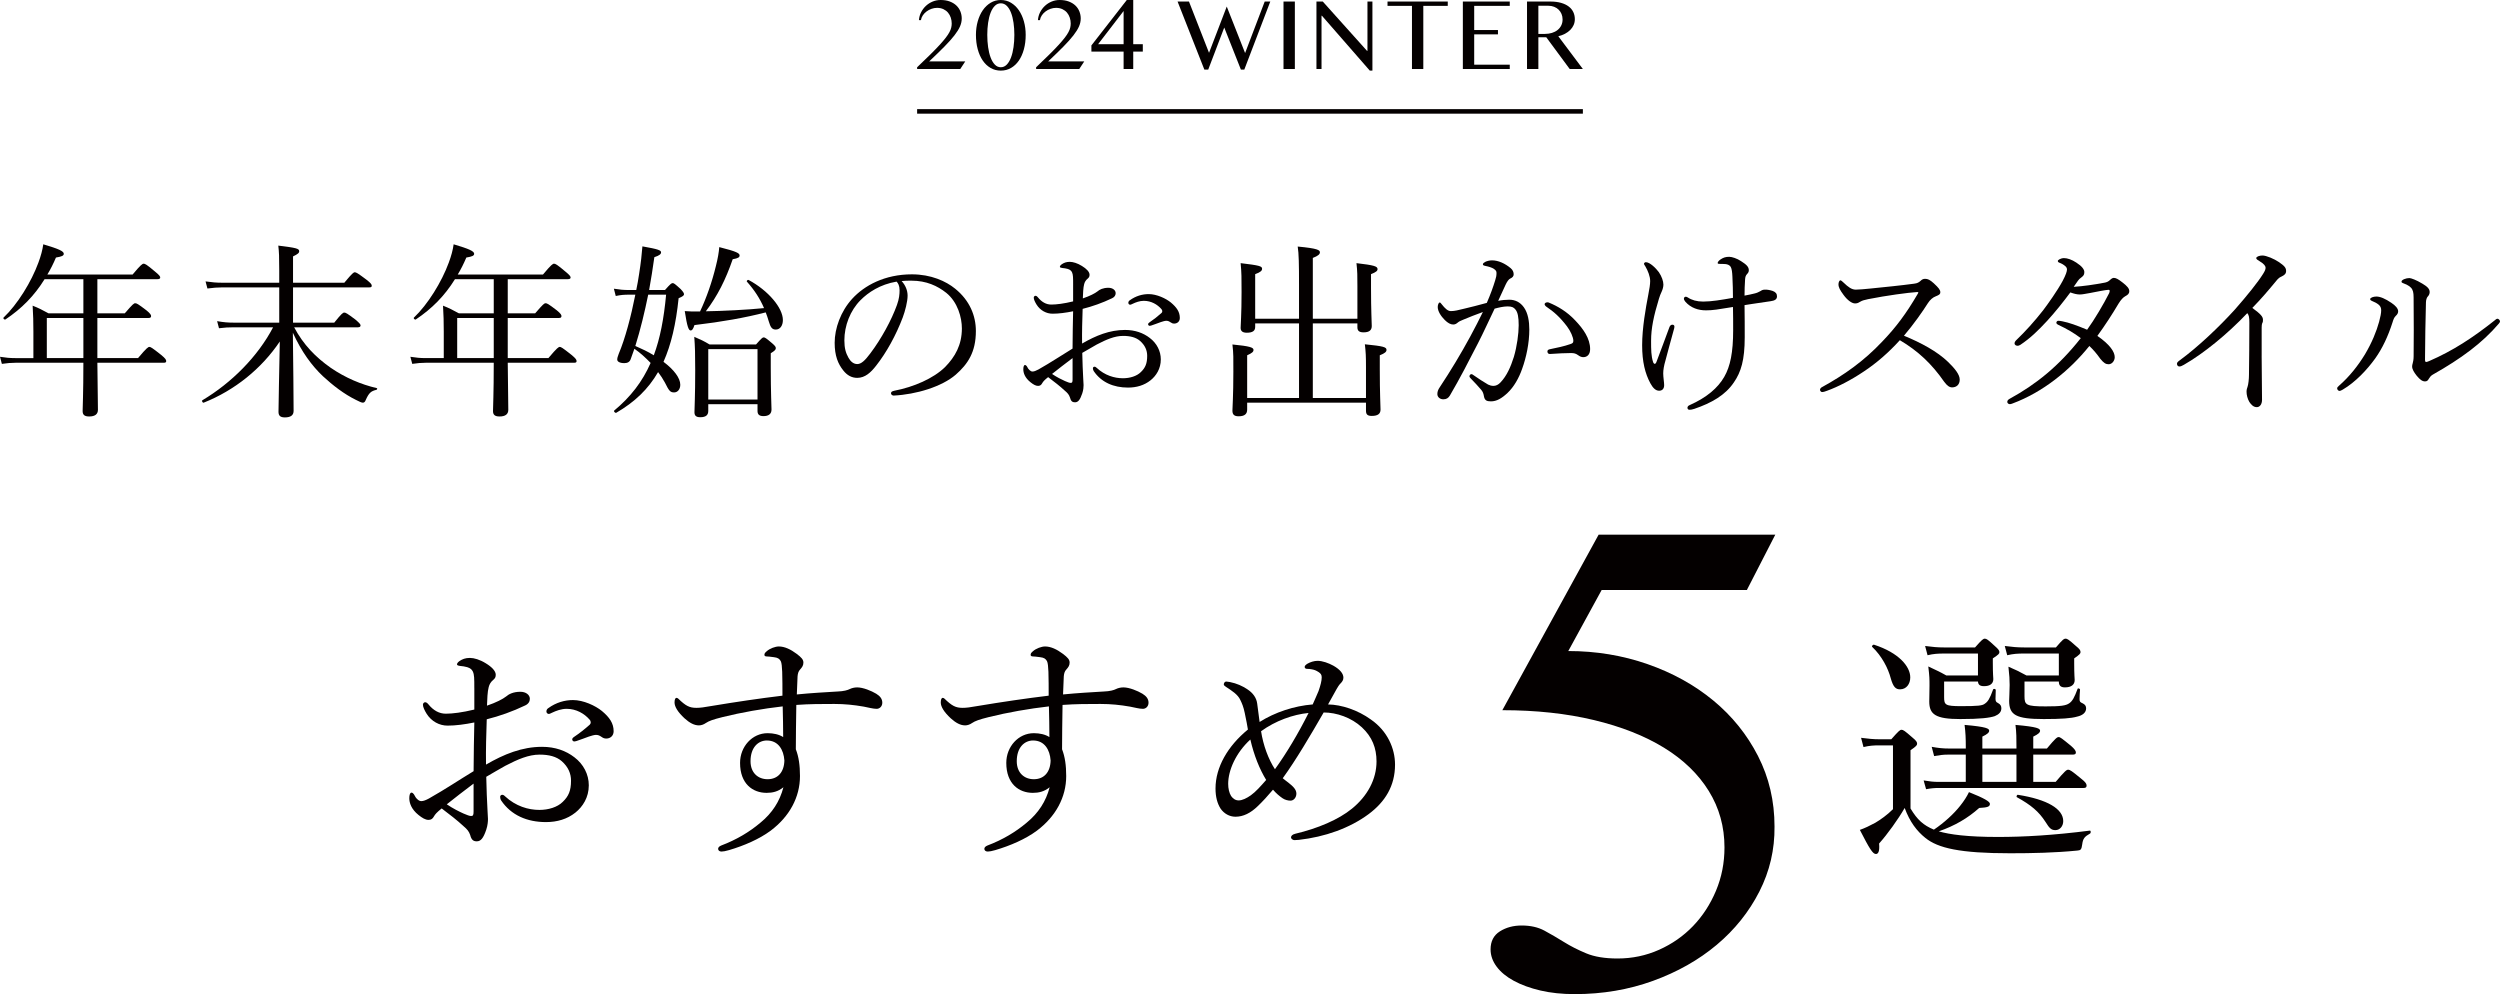 <?xml version="1.0" encoding="UTF-8"?>
<svg xmlns="http://www.w3.org/2000/svg" version="1.1" viewBox="0 0 550.341 218.84">
  <defs>
    <style>
      .cls-1 {
        fill: none;
        stroke: #040000;
        stroke-miterlimit: 10;
      }

      .cls-2 {
        fill: #040000;
      }
    </style>
  </defs>
  <!-- Generator: Adobe Illustrator 28.7.1, SVG Export Plug-In . SVG Version: 1.2.0 Build 142)  -->
  <g>
    <g id="_レイヤー_1" data-name="レイヤー_1">
      <g>
        <g>
          <path class="cls-2" d="M7.35,72.916c0-2.012-.041-3.573-.164-5.626,1.438.575,2.053.903,3.491,1.684h7.678v-7.515h-8.541c-2.259,3.655-5.051,6.488-8.624,8.87-.205.123-.575-.246-.411-.411,3.039-2.874,6.119-7.843,7.679-12.114.534-1.437.903-2.792,1.067-4.024,3.449,1.027,4.517,1.519,4.517,2.094,0,.411-.451.616-1.724.821-.575,1.355-1.191,2.587-1.889,3.737h18.766c1.847-2.217,2.176-2.382,2.422-2.382.288,0,.616.123,2.546,1.766.903.739,1.109,1.027,1.109,1.273s-.206.37-.616.37h-13.222v7.515h6.036c1.807-2.094,2.013-2.217,2.3-2.217s.534.082,2.464,1.56c.903.739,1.026,1.027,1.026,1.273,0,.288-.164.411-.574.411h-11.252v8.829h8.952c1.93-2.3,2.259-2.464,2.505-2.464s.575.164,2.587,1.766c.945.78,1.109,1.068,1.109,1.355,0,.246-.123.37-.534.37h-14.618c.041,5.092.123,8.952.123,10.348,0,.985-.657,1.478-1.93,1.478-1.027,0-1.438-.37-1.438-1.191,0-.862.164-3.819.164-10.635H3.408c-1.026,0-1.807.082-2.997.246l-.411-1.56c1.314.205,2.176.288,3.367.288h3.983v-5.913ZM18.355,78.829v-8.829h-8.049v8.829h8.049Z"/>
          <path class="cls-2" d="M64.756,72.054c2.053,3.86,4.722,6.57,8.049,8.911,3.244,2.217,6.652,3.655,10.143,4.476.164.041.082.329-.083.37-1.191.288-1.642.657-2.341,2.217-.164.452-.369.616-.657.616-.246,0-.739-.205-1.519-.616-2.587-1.273-5.051-3.162-7.268-5.215-2.423-2.299-4.682-5.338-6.612-9.568.083,5.379.164,15.809.164,17.206,0,.944-.615,1.437-1.93,1.437-1.026,0-1.396-.411-1.396-1.232,0-1.355.164-9.157.288-15.481-4.024,5.995-9.937,10.759-16.754,13.469-.246.082-.492-.411-.288-.534,6.406-3.819,12.196-9.609,15.563-16.056h-8.665c-1.109,0-1.97.041-3.244.205l-.411-1.56c1.437.246,2.341.328,3.614.328h10.06v-7.761h-12.524c-1.109,0-1.971.082-3.286.246l-.411-1.56c1.479.205,2.423.287,3.655.287h12.565v-2.71c0-3.121-.041-3.983-.206-5.461,3.984.493,4.599.657,4.599,1.232,0,.37-.246.616-1.355,1.15v5.79h11.292c1.766-2.135,2.054-2.299,2.3-2.299.288,0,.615.164,2.587,1.642.944.739,1.15,1.027,1.15,1.314,0,.246-.123.37-.534.37h-16.795v7.761h9.075c1.643-2.053,1.93-2.217,2.217-2.217s.616.164,2.464,1.56c.903.78,1.109,1.027,1.109,1.273,0,.246-.164.411-.575.411h-14.044Z"/>
          <path class="cls-2" d="M97.688,72.916c0-2.012-.041-3.573-.164-5.626,1.438.575,2.053.903,3.491,1.684h7.678v-7.515h-8.541c-2.259,3.655-5.051,6.488-8.624,8.87-.205.123-.575-.246-.411-.411,3.039-2.874,6.119-7.843,7.679-12.114.534-1.437.903-2.792,1.067-4.024,3.449,1.027,4.517,1.519,4.517,2.094,0,.411-.451.616-1.724.821-.575,1.355-1.191,2.587-1.889,3.737h18.766c1.847-2.217,2.176-2.382,2.422-2.382.288,0,.616.123,2.546,1.766.903.739,1.109,1.027,1.109,1.273s-.206.37-.616.37h-13.222v7.515h6.036c1.807-2.094,2.013-2.217,2.3-2.217s.534.082,2.464,1.56c.903.739,1.026,1.027,1.026,1.273,0,.288-.164.411-.574.411h-11.252v8.829h8.952c1.93-2.3,2.259-2.464,2.505-2.464s.575.164,2.587,1.766c.945.78,1.109,1.068,1.109,1.355,0,.246-.123.37-.534.37h-14.618c.041,5.092.123,8.952.123,10.348,0,.985-.657,1.478-1.93,1.478-1.027,0-1.438-.37-1.438-1.191,0-.862.164-3.819.164-10.635h-14.947c-1.026,0-1.807.082-2.997.246l-.411-1.56c1.314.205,2.176.288,3.367.288h3.983v-5.913ZM108.693,78.829v-8.829h-8.049v8.829h8.049Z"/>
          <path class="cls-2" d="M146.389,63.841c1.191-1.355,1.438-1.519,1.684-1.519.288,0,.492.164,1.766,1.314.575.616.739.903.739,1.15s-.288.493-1.191.862c-.575,5.667-1.643,10.225-3.326,14.003,2.299,1.725,3.695,3.573,3.695,5.051,0,.985-.575,1.684-1.355,1.684-.821,0-1.109-.287-2.013-2.135-.452-.821-.944-1.602-1.519-2.341-2.176,3.778-5.173,6.611-9.198,8.952-.247.123-.658-.329-.452-.493,3.614-2.998,6.2-6.365,8.007-10.471-1.109-1.15-2.259-2.217-3.572-3.121-.288.78-.534,1.56-.821,2.3-.206.575-.657.862-1.396.862-.986,0-1.561-.329-1.561-.78,0-.288.083-.657.329-1.273,1.396-3.285,2.71-8.213,3.654-13.017h-1.396c-1.026,0-1.724.041-2.915.288l-.411-1.602c1.314.206,2.135.288,3.325.288h1.602c.246-1.191.452-2.341.615-3.449.411-2.587.616-4.558.739-6.16,3.491.616,4.106.862,4.106,1.314,0,.37-.328.698-1.478,1.068-.329,2.464-.739,4.887-1.15,7.227h3.491ZM142.693,64.868c-.78,3.819-1.684,7.597-2.834,11.293,1.396.616,2.752,1.232,4.066,2.053,1.396-3.737,2.217-8.049,2.71-13.346h-3.942ZM164.416,61.994c-.123-.164.205-.452.369-.37,4.353,2.341,7.556,6.16,7.556,8.829,0,1.232-.616,2.094-1.561,2.094-.781,0-1.15-.411-1.561-1.848-.205-.698-.411-1.314-.657-1.93-4.641,1.191-9.486,2.053-15.687,2.792-.288.903-.534,1.191-.821,1.191-.452,0-.78-.739-1.314-4.27,1.191.082,1.847.123,3.367.082,1.396-2.957,2.628-6.447,3.491-10.02.411-1.601.657-3.039.739-4.147,3.901.986,4.475,1.355,4.475,1.848,0,.37-.287.616-1.519.821-1.56,4.517-3.326,8.048-5.913,11.457,3.326-.041,9.322-.329,12.812-.698-.904-2.094-2.094-3.942-3.778-5.831ZM155.915,90.45c0,.903-.492,1.396-1.766,1.396-1.026,0-1.273-.452-1.273-1.109,0-.739.164-3.572.164-9.239,0-3.655-.041-5.092-.205-7.35,1.437.616,2.053.903,3.367,1.684h10.225c1.232-1.396,1.438-1.56,1.684-1.56.288,0,.534.164,1.889,1.314.658.575.781.78.781,1.068,0,.287-.164.534-1.109,1.109v3.08c0,5.585.164,8.5.164,9.321,0,.945-.616,1.437-1.766,1.437-.985,0-1.314-.411-1.314-1.15v-1.478h-10.841v1.478ZM166.756,76.858h-10.841v11.087h10.841v-11.087Z"/>
          <path class="cls-2" d="M199.796,65.073c0,1.314-.534,3.367-1.067,4.804-1.479,3.901-3.573,7.72-5.872,10.635-1.15,1.478-2.422,2.669-4.147,2.669-1.191,0-2.217-.534-3.08-1.643-1.149-1.437-1.889-3.203-1.889-6.077,0-3.162,1.314-6.899,3.86-9.691,2.669-2.915,7.145-5.379,13.14-5.379,4.229,0,7.515,1.519,9.527,3.162,3.203,2.587,4.558,5.954,4.558,9.321,0,4.64-1.766,7.268-4.435,9.609-3.039,2.628-8.664,4.353-13.674,4.599-.288,0-.575-.246-.575-.493,0-.328.206-.452.739-.575,4.27-.821,8.624-2.71,11.169-5.215,2.217-2.259,3.696-4.887,3.696-8.5,0-2.382-.904-5.79-3.45-7.843-1.93-1.519-4.352-2.669-7.637-2.669-.863,0-1.479,0-2.177.082.863.945,1.314,2.094,1.314,3.203ZM189.448,66.059c-2.3,2.299-3.572,5.667-3.572,8.87,0,1.766.328,2.792.903,3.819.452.821,1.109,1.396,1.93,1.396.863,0,1.684-.739,2.874-2.341,2.423-3.203,4.681-7.35,5.872-10.676.492-1.355.575-2.382.575-3.244,0-.986-.329-1.56-.658-1.889-3.654.616-6.241,2.382-7.925,4.065Z"/>
          <path class="cls-2" d="M236.235,62.733c0-1.601,0-2.259-.246-2.792-.164-.329-.411-.575-.944-.739-.411-.123-.781-.164-1.191-.205-.328-.041-.534-.123-.534-.246,0-.164.083-.328.411-.575.493-.329.986-.534,1.766-.534.698,0,1.683.288,2.669.903,1.027.616,1.684,1.314,1.684,1.93,0,.411-.123.616-.411.863-.411.328-.657.739-.78,1.232-.206.739-.247,2.053-.288,3.121,1.561-.534,2.669-1.109,3.244-1.56.411-.37,1.191-.78,2.382-.78.904,0,1.602.493,1.602,1.191,0,.452-.247.862-.781,1.109-2.135,1.027-4.352,1.807-6.488,2.341-.082,2.464-.164,5.051-.123,7.638,3.039-1.766,6.077-2.998,9.445-2.998,2.217,0,4.024.657,5.461,1.766,1.519,1.15,2.423,2.874,2.423,4.722,0,2.053-1.027,3.614-2.259,4.599-1.396,1.109-3.08,1.602-4.969,1.602-3.162,0-5.872-1.15-7.555-3.655-.124-.205-.164-.452-.164-.616,0-.205.205-.329.328-.329.164,0,.288.041.493.246,1.807,1.684,3.942,2.299,5.79,2.299,1.519,0,3.039-.452,3.942-1.355.986-.945,1.396-1.889,1.396-3.573,0-1.191-.451-2.3-1.56-3.285-.904-.78-2.136-1.109-3.737-1.109-1.848,0-3.655.78-5.79,1.889-1.068.616-2.177,1.232-3.203,1.848.04,2.053.123,4.106.205,5.544.041.493.083,1.355.083,1.56,0,.411-.041,1.068-.288,1.807-.493,1.478-.944,1.971-1.602,1.971-.575,0-.903-.246-1.109-1.068-.205-.616-.534-.985-1.067-1.437-1.191-1.109-2.341-1.971-3.737-3.039-.821.657-1.109.985-1.314,1.355-.206.37-.452.575-.904.575-.534,0-1.067-.329-1.684-.821-1.232-.985-1.56-2.053-1.56-2.833,0-.534.123-.944.369-.944.164,0,.328.164.411.287.205.411.369.657.615.862.164.164.411.288.616.288.369,0,.78-.164,1.314-.452,2.834-1.601,5.01-3.08,7.515-4.599,0-3.121.083-5.626.123-8.213-1.601.328-3.162.534-4.517.534s-2.711-.698-3.532-2.012c-.328-.534-.615-1.109-.615-1.519,0-.205.164-.411.369-.411.164,0,.329.082.534.329.863,1.068,1.848,1.601,2.957,1.601s2.792-.205,4.804-.698v-3.614ZM236.112,78.829c-1.561,1.15-3.203,2.464-4.517,3.49,1.026.698,2.094,1.232,2.833,1.56.575.246.986.411,1.273.411.329,0,.411-.164.411-.78v-4.681ZM257.752,66.593c1.272,1.068,1.97,2.053,1.97,3.408,0,.78-.574,1.232-1.232,1.232-.328,0-.534-.082-.821-.287-.369-.246-.575-.329-.944-.329-.288,0-.821.164-1.191.288-.821.288-1.396.534-2.053.739-.164.041-.288.082-.411.082-.164,0-.329-.164-.329-.328,0-.164.082-.288.329-.452.862-.575,1.806-1.314,2.628-2.053.123-.123.164-.246.164-.411,0-.123-.082-.329-.205-.452-.863-.986-2.217-1.807-3.86-1.807-.904,0-1.766.329-2.464.657-.164.082-.411.205-.535.205-.205,0-.411-.164-.411-.411s.123-.452.329-.575c1.314-.945,2.751-1.355,4.147-1.355,1.766,0,3.778.945,4.887,1.848Z"/>
          <path class="cls-2" d="M276.312,71.972c0,.862-.575,1.273-1.848,1.273-.944,0-1.355-.37-1.355-1.068,0-.739.205-2.874.205-7.884,0-3.121,0-4.27-.205-6.365,4.106.493,4.722.657,4.722,1.232,0,.411-.288.739-1.519,1.191v9.814h9.65v-7.556c0-4.353-.041-6.817-.288-8.336,4.394.411,4.886.78,4.886,1.273,0,.411-.369.78-1.56,1.232v13.387h9.814v-7.186c0-2.217,0-3.244-.206-5.051,3.901.452,4.641.698,4.641,1.314,0,.37-.288.657-1.438,1.109v2.916c0,5.215.164,7.72.164,8.5,0,.945-.575,1.396-1.807,1.396-.986,0-1.355-.37-1.355-1.109v-.862h-9.814v16.425h11.703v-6.858c0-2.3-.041-3.203-.246-4.969,4.106.411,4.763.616,4.763,1.232,0,.411-.328.739-1.478,1.191v3.039c0,5.42.164,8.089.164,8.911,0,.945-.616,1.396-1.93,1.396-.944,0-1.273-.329-1.273-1.15v-1.766h-26.157v1.519c0,.985-.575,1.478-1.889,1.478-.944,0-1.355-.37-1.355-1.232,0-.739.205-3.121.205-8.582,0-2.998.041-3.901-.205-5.995,3.819.37,4.64.657,4.64,1.191,0,.411-.288.698-1.396,1.191v9.403h11.416v-16.425h-9.65v.78Z"/>
          <path class="cls-2" d="M332.223,65.976c1.314,0,2.423.534,3.244,1.684.903,1.273,1.191,3.08,1.191,4.886,0,2.957-.657,6.118-1.601,8.706-.698,1.971-1.766,3.901-3.203,5.256-1.273,1.191-2.382,1.848-3.655,1.848-.944,0-1.355-.246-1.519-1.068-.123-.698-.246-1.027-.615-1.478-.658-.78-1.396-1.56-2.382-2.587-.164-.164-.206-.288-.206-.411,0-.164.206-.452.411-.452.164,0,.288.082.452.205,1.191.821,2.176,1.478,3.244,2.094.328.164.739.288,1.191.288.534,0,1.067-.246,1.561-.78,1.355-1.437,2.217-3.367,2.916-5.585.698-2.341,1.067-5.174,1.067-6.981,0-1.807-.206-2.833-.698-3.449-.411-.534-.863-.698-1.766-.698-.863,0-1.93.246-2.834.493-1.273,2.628-2.422,5.215-3.654,7.597-2.136,4.147-3.984,7.761-6.201,11.539-.328.534-.739.821-1.437.821-.739,0-1.314-.493-1.314-1.15,0-.534.164-.985.534-1.519,2.423-3.655,4.641-7.35,6.694-11.128,1.067-2.012,1.971-3.696,2.792-5.42-1.519.534-3.121,1.191-4.312,1.684-.575.246-.903.37-1.191.616-.288.246-.575.452-1.027.452-.575,0-1.191-.328-1.848-.985-.862-.862-1.56-1.93-1.56-2.874,0-.452.205-.985.411-.985.164,0,.246.082.452.37.739.945,1.355,1.519,2.012,1.519.863,0,1.601-.205,2.957-.534,1.437-.328,2.997-.739,4.969-1.273.821-1.889,1.396-3.49,1.847-4.969.206-.616.288-1.068.288-1.602,0-.37-.082-.575-.615-.945-.37-.246-1.15-.493-1.807-.616-.411-.082-.575-.164-.575-.37s.246-.37.534-.534c.329-.164.904-.328,1.478-.328,1.356,0,2.834.657,4.107,1.725.492.411.657.903.657,1.355,0,.411-.246.698-.78.945-.288.123-.658.616-.986,1.314-.493,1.109-1.068,2.299-1.642,3.572.78-.164,1.724-.246,2.422-.246ZM348.566,78.624c-.411,0-.739-.123-1.191-.452-.451-.329-.862-.452-1.519-.452-1.314,0-2.751.082-4.64.205-.369.041-.575-.246-.575-.534,0-.246.123-.411.452-.493,1.766-.37,3.203-.657,4.599-1.15.492-.164.657-.288.657-.739,0-.739-.616-2.135-1.396-3.162-1.561-2.053-2.874-3.203-4.517-4.312-.247-.164-.411-.411-.411-.575,0-.205.246-.411.615-.411.083,0,.206,0,.37.082,1.889.78,3.942,1.971,5.749,3.901,1.724,1.807,3.285,3.942,3.285,6.324,0,1.232-.698,1.766-1.478,1.766Z"/>
          <path class="cls-2" d="M365.188,59.94c.616.903.986,1.971.986,2.71,0,.493-.164,1.068-.369,1.519-.246.534-.452,1.027-.616,1.601-1.149,3.778-1.724,6.488-1.724,9.239,0,1.93,0,3.367.451,4.722.083.246.247.37.37.37s.288-.205.369-.452c1.15-3.08,1.93-5.092,2.834-7.597.123-.329.328-.575.657-.575s.452.205.452.411-.041.411-.123.657c-.616,2.259-1.438,5.215-1.848,6.817-.329,1.109-.493,2.094-.493,2.833,0,.862.206,1.971.206,2.587,0,.698-.329,1.232-1.109,1.232-.739,0-1.355-.575-1.93-1.643-1.15-2.135-1.807-4.722-1.807-8.377,0-3.778.78-8.131,1.355-11.128.246-1.273.411-2.258.411-2.998,0-1.027-.492-2.259-1.067-3.244-.164-.246-.288-.411-.288-.575,0-.164.206-.329.411-.329.863,0,2.176,1.273,2.874,2.217ZM386.172,64.622c.574-.123.985-.329,1.272-.493.247-.164.575-.37,1.027-.37.534-.041,1.273.123,1.766.287.657.246.944.616.944,1.191,0,.657-.492.944-1.396,1.068-.821.123-1.766.246-2.792.411-.986.164-2.054.288-2.957.452.041,2.176.041,5.133.041,7.063,0,5.051-.821,7.679-2.382,9.937-1.889,2.833-4.969,4.558-8.705,5.831-.452.164-.821.205-1.067.205-.288,0-.452-.164-.452-.452,0-.205.164-.452.492-.575,3.778-1.684,6.2-3.778,7.597-6.2,1.356-2.341,1.971-5.461,1.971-10.266,0-1.355,0-3.655-.041-5.133-1.314.205-2.628.411-3.654.575-.904.123-1.602.164-2.3.164-1.683,0-3.326-.534-4.517-1.889-.246-.287-.329-.493-.329-.698,0-.246.206-.411.37-.411.205,0,.288.041.492.164.863.575,1.971.903,3.367.903,1.848,0,4.024-.37,6.57-.821,0-1.642-.04-2.833-.123-4.681-.04-.903-.123-1.684-.369-2.135-.246-.411-.739-.575-1.15-.616-.451-.041-1.026-.041-1.314-.041s-.411-.041-.411-.205c0-.205.246-.534.698-.821.575-.37,1.067-.534,1.847-.534.616,0,1.725.37,2.588.945,1.149.739,1.724,1.232,1.724,2.012,0,.37-.164.616-.411.862-.288.329-.369.616-.411,1.15-.082,1.273-.123,2.341-.123,3.573.739-.123,1.642-.329,2.136-.452Z"/>
          <path class="cls-2" d="M428.861,79.692c1.437,1.396,2.545,2.751,2.545,3.86s-.698,1.725-1.684,1.725c-.574,0-1.109-.37-1.766-1.273-2.71-3.901-5.708-6.734-9.731-9.116-2.464,2.71-5.133,5.051-8.008,6.94-2.751,1.848-5.625,3.326-8.007,4.188-.411.164-.821.288-1.109.288-.246,0-.451-.288-.451-.493s.164-.452.411-.575c4.927-2.71,9.198-5.708,13.304-10.061,3.039-3.162,5.297-6.2,7.761-10.43.123-.205.164-.288.164-.37,0-.082-.082-.082-.328-.082-1.889.123-6.571.739-10.718,1.56-.821.164-1.355.328-1.684.534-.369.205-.615.411-1.191.411-.698,0-1.684-.698-2.546-1.889-.78-1.068-1.109-1.642-1.109-2.341,0-.411.206-.862.411-.862.164,0,.452.246.698.493,1.067,1.027,1.807,1.56,2.711,1.56.657,0,2.053-.123,3.244-.246,3.203-.329,6.611-.657,9.609-1.068.698-.082,1.026-.288,1.396-.616.288-.287.574-.452.985-.452.616,0,1.068.205,1.931.986,1.109,1.027,1.437,1.478,1.437,1.971,0,.411-.205.575-1.026.903-.575.205-1.233.739-1.725,1.519-1.109,1.766-3.12,4.64-5.256,7.145,3.778,1.56,7.309,3.449,9.732,5.79Z"/>
          <path class="cls-2" d="M463.23,62.24c.493-.082.904-.246,1.273-.616.329-.328.616-.452.821-.452.452,0,.944.246,1.889.986,1.068.821,1.519,1.355,1.519,1.93s-.328.821-.862,1.109c-.452.246-.944.739-1.479,1.602-1.437,2.423-2.956,4.763-4.681,7.145,2.792,1.93,3.819,3.531,3.819,4.681,0,.78-.575,1.56-1.356,1.56-.615,0-1.067-.287-1.807-1.191-.821-1.15-1.478-1.93-2.422-2.833-4.353,5.42-10.266,10.184-16.877,12.647-.206.082-.452.164-.616.164-.287,0-.574-.205-.574-.493,0-.288.164-.493.534-.698,5.79-3.162,10.8-7.186,15.645-13.346-1.519-1.15-3.08-2.053-4.928-2.916-.288-.123-.451-.328-.451-.452,0-.205.164-.452.411-.452.205,0,.615.041.944.123,1.437.287,3.079.862,5.421,1.848,1.56-2.135,3.695-5.749,4.845-8.048.082-.205.123-.37.123-.493,0-.123-.041-.246-.288-.246-.698.041-2.546.411-4.024.698-.986.164-1.684.329-2.259.329-.657,0-1.273-.164-2.094-.452-1.519,2.053-3.326,4.312-5.05,6.2-2.053,2.217-3.737,3.86-5.954,5.338-.246.164-.452.205-.616.205-.288,0-.657-.164-.657-.534,0-.164.082-.411.329-.657,2.012-1.93,4.065-4.188,5.954-6.611,1.026-1.355,3.12-4.271,4.311-6.488.698-1.314.945-2.094.945-2.505,0-.246-.083-.452-.329-.698-.411-.37-.863-.616-1.314-.78-.287-.123-.369-.205-.369-.411s.657-.616,1.355-.616c.739,0,1.725.329,2.711.986,1.273.821,1.766,1.519,1.766,2.094s-.206.821-.575,1.109c-.411.288-.615.493-.821.78-.288.411-.615.863-.944,1.355,2.053-.123,4.558-.493,6.734-.903Z"/>
          <path class="cls-2" d="M497.871,78.296c0,3.039.083,6.899.083,9.732,0,.903-.452,1.601-1.15,1.601-.739,0-1.232-.534-1.642-1.15-.411-.698-.616-1.56-.616-2.259,0-.452.123-.821.206-1.027.205-.575.328-1.807.328-2.669.041-3.449.083-7.145.083-11.457,0-1.232-.083-1.684-.452-2.135-4.517,4.763-9.732,8.952-13.961,11.375-.411.246-.739.37-.986.37-.328,0-.534-.246-.534-.616,0-.246.206-.452.657-.78,3.942-2.874,8.705-7.392,12.114-11.169,2.71-3.08,5.05-5.995,6.2-7.843.411-.657.534-.985.534-1.355,0-.329-.329-.821-1.232-1.355-.534-.329-.821-.493-.821-.739,0-.328.739-.575,1.355-.575.863,0,2.587.739,3.614,1.437,1.191.821,1.601,1.232,1.601,1.971,0,.616-.369.903-.944,1.191-.452.205-.739.37-1.191.944-1.725,2.094-3.326,3.983-5.297,5.995,1.889,1.396,2.341,1.93,2.341,2.628,0,.246,0,.493-.164.739-.082.164-.123.534-.123.985v6.16Z"/>
          <path class="cls-2" d="M523.65,67.085c-.452-.37-.944-.616-1.561-.862-.205-.082-.329-.205-.329-.37,0-.329.739-.575,1.356-.575.862,0,1.93.452,3.326,1.396.862.575,1.478,1.232,1.478,1.848,0,.37-.164.698-.534,1.027-.37.37-.493.739-.698,1.396-.986,3.08-2.217,5.708-3.819,7.966-1.806,2.505-4.352,5.215-7.145,6.858-.246.123-.492.288-.739.288-.205,0-.492-.288-.492-.534,0-.205.082-.328.411-.616,2.299-2.012,4.147-4.353,5.708-6.899,1.561-2.628,2.545-5.092,3.12-7.186.288-1.068.452-1.889.452-2.505,0-.534-.164-.903-.534-1.232ZM533.258,62.445c1.027.616,1.602,1.109,1.602,1.848,0,.37-.164.739-.452,1.027-.164.164-.369.698-.369,1.273-.123,4.27-.164,7.966-.206,12.606,0,.329.123.493.206.493.123,0,.328-.041.698-.205,5.215-2.259,9.608-5.133,14.372-8.911.288-.246.451-.411.698-.411.205,0,.534.329.534.575,0,.164-.164.411-.288.534-3.614,4.23-8.213,7.638-14.536,11.21-.411.246-.616.534-.821.862-.246.452-.452.616-.863.616-.575,0-1.109-.37-1.847-1.273-.575-.739-.986-1.396-.986-2.012,0-.205.04-.452.123-.698.082-.287.205-.821.205-1.56.041-3.737.041-7.843,0-11.991,0-1.478,0-2.094-.288-2.669-.246-.534-.903-1.027-1.97-1.396-.247-.082-.411-.164-.411-.37,0-.411,1.026-.78,1.724-.78.369,0,1.519.411,2.874,1.232Z"/>
        </g>
        <g>
          <g>
            <path class="cls-2" d="M104.413,151.48c0-2.091,0-2.949-.321-3.646-.215-.429-.536-.751-1.233-.965-.536-.161-1.019-.215-1.556-.268-.428-.053-.697-.161-.697-.321,0-.215.108-.429.536-.751.644-.429,1.287-.697,2.306-.697.912,0,2.198.375,3.485,1.18,1.341.804,2.199,1.716,2.199,2.52,0,.536-.161.804-.536,1.126-.536.429-.858.965-1.018,1.609-.269.965-.323,2.681-.375,4.075,2.038-.697,3.486-1.448,4.235-2.038.536-.482,1.556-1.019,3.11-1.019,1.18,0,2.092.643,2.092,1.555,0,.59-.323,1.126-1.019,1.448-2.788,1.34-5.683,2.359-8.472,3.056-.107,3.217-.215,6.595-.161,9.974,3.968-2.306,7.936-3.914,12.333-3.914,2.896,0,5.255.858,7.131,2.306,1.984,1.501,3.164,3.753,3.164,6.166,0,2.681-1.341,4.718-2.949,6.005-1.823,1.447-4.022,2.091-6.488,2.091-4.129,0-7.668-1.501-9.866-4.772-.162-.268-.215-.59-.215-.804,0-.268.268-.429.428-.429.215,0,.375.054.644.322,2.359,2.198,5.147,3.003,7.56,3.003,1.984,0,3.968-.59,5.147-1.77,1.287-1.233,1.823-2.467,1.823-4.665,0-1.555-.589-3.003-2.037-4.29-1.18-1.019-2.789-1.448-4.879-1.448-2.413,0-4.773,1.019-7.56,2.467-1.395.804-2.843,1.609-4.183,2.413.053,2.681.161,5.362.268,7.239.054.644.108,1.769.108,2.037,0,.536-.054,1.394-.375,2.359-.644,1.931-1.233,2.574-2.092,2.574-.751,0-1.179-.322-1.448-1.394-.268-.804-.697-1.287-1.394-1.877-1.555-1.448-3.056-2.574-4.879-3.968-1.072.858-1.448,1.287-1.715,1.769-.269.483-.59.751-1.18.751-.697,0-1.394-.429-2.199-1.072-1.609-1.287-2.037-2.681-2.037-3.7,0-.697.161-1.233.482-1.233.215,0,.428.214.536.375.268.536.482.858.804,1.126.215.214.536.375.805.375.482,0,1.018-.214,1.715-.59,3.7-2.091,6.542-4.021,9.813-6.005,0-4.075.108-7.346.161-10.724-2.091.429-4.129.697-5.898.697s-3.54-.912-4.612-2.627c-.428-.697-.804-1.448-.804-1.984,0-.268.215-.536.482-.536.215,0,.429.107.697.429,1.126,1.394,2.413,2.091,3.861,2.091s3.646-.268,6.273-.912v-4.719ZM104.252,172.5c-2.038,1.501-4.183,3.217-5.898,4.558,1.34.912,2.735,1.609,3.699,2.038.751.322,1.287.536,1.662.536.429,0,.536-.214.536-1.019v-6.113ZM132.51,156.521c1.661,1.394,2.573,2.681,2.573,4.45,0,1.019-.75,1.609-1.609,1.609-.428,0-.697-.107-1.072-.375-.482-.322-.751-.429-1.233-.429-.375,0-1.072.215-1.555.375-1.072.375-1.823.697-2.681.965-.215.054-.375.107-.536.107-.215,0-.429-.214-.429-.429s.107-.375.429-.59c1.125-.751,2.358-1.716,3.432-2.681.161-.161.214-.322.214-.536,0-.161-.107-.429-.268-.59-1.126-1.287-2.896-2.359-5.04-2.359-1.18,0-2.306.429-3.217.858-.215.107-.537.268-.698.268-.268,0-.536-.215-.536-.536,0-.321.161-.59.429-.751,1.715-1.233,3.592-1.77,5.416-1.77,2.305,0,4.933,1.233,6.381,2.413Z"/>
            <path class="cls-2" d="M184.307,152.231c1.502-.054,2.305-.322,2.735-.536.429-.215,1.018-.375,1.662-.375,1.287,0,3.11.751,4.183,1.394.858.536,1.34,1.126,1.34,1.984,0,.804-.589,1.34-1.233,1.34-.804,0-1.715-.268-2.842-.482-2.145-.375-4.183-.59-6.488-.59-2.842,0-5.416,0-8.365.214-.054,3.914-.107,6.703-.107,9.759.643,1.662.912,3.539.912,5.898,0,4.665-2.306,8.901-6.435,12.011-2.52,1.877-5.898,3.324-9.169,4.289-.697.215-1.341.322-1.662.322-.482,0-.751-.268-.751-.59,0-.268.162-.536.698-.751,3.27-1.233,6.165-2.949,8.579-4.987,2.628-2.145,4.289-4.719,5.094-7.829-1.18.965-2.413,1.233-3.7,1.233-3.056,0-5.844-1.984-5.844-6.595,0-3.593,2.681-6.542,6.059-6.542,1.287,0,2.52.268,3.432.858,0-2.306-.054-4.451-.107-6.756-4.29.483-9.169,1.341-13.245,2.359-2.145.536-3.002.858-3.646,1.287-.536.375-1.072.536-1.555.536-1.019,0-2.038-.536-3.164-1.555-1.501-1.394-2.198-2.574-2.198-3.485,0-.643.161-1.019.428-1.019.108,0,.269.054.375.161,1.662,1.609,2.466,2.038,4.022,2.038.751,0,1.662-.107,3.432-.429,5.147-.858,10.563-1.662,15.496-2.252,0-1.984,0-3.378-.054-5.255-.053-1.072-.107-1.93-.321-2.359-.321-.536-.643-.751-1.502-.858-.75-.107-1.34-.161-1.555-.161-.321,0-.536-.107-.536-.322,0-.322.107-.482.482-.804.697-.644,1.931-1.073,2.681-1.073,1.287,0,2.628.644,3.915,1.609,1.072.804,1.502,1.287,1.502,1.93s-.269,1.019-.698,1.501c-.428.429-.536.965-.589,1.555-.054,1.019-.108,2.306-.161,3.968,3.27-.322,6.219-.483,8.9-.644ZM165.218,167.567c0,2.574,1.662,3.968,3.753,3.968,2.253,0,3.646-1.555,3.7-4.129-.161-2.359-1.341-4.397-3.861-4.397-1.877,0-3.592,1.501-3.592,4.558Z"/>
            <path class="cls-2" d="M242.913,152.231c1.502-.054,2.305-.322,2.735-.536.429-.215,1.018-.375,1.662-.375,1.287,0,3.11.751,4.183,1.394.858.536,1.34,1.126,1.34,1.984,0,.804-.589,1.34-1.233,1.34-.804,0-1.715-.268-2.842-.482-2.145-.375-4.183-.59-6.488-.59-2.842,0-5.416,0-8.365.214-.054,3.914-.107,6.703-.107,9.759.643,1.662.912,3.539.912,5.898,0,4.665-2.306,8.901-6.435,12.011-2.52,1.877-5.898,3.324-9.169,4.289-.697.215-1.341.322-1.662.322-.482,0-.751-.268-.751-.59,0-.268.162-.536.698-.751,3.27-1.233,6.165-2.949,8.579-4.987,2.627-2.145,4.289-4.719,5.094-7.829-1.18.965-2.413,1.233-3.7,1.233-3.056,0-5.844-1.984-5.844-6.595,0-3.593,2.681-6.542,6.059-6.542,1.287,0,2.52.268,3.432.858,0-2.306-.054-4.451-.107-6.756-4.29.483-9.17,1.341-13.245,2.359-2.145.536-3.002.858-3.646,1.287-.536.375-1.072.536-1.555.536-1.018,0-2.038-.536-3.164-1.555-1.501-1.394-2.198-2.574-2.198-3.485,0-.643.161-1.019.428-1.019.108,0,.269.054.375.161,1.662,1.609,2.466,2.038,4.022,2.038.751,0,1.662-.107,3.432-.429,5.147-.858,10.563-1.662,15.496-2.252,0-1.984,0-3.378-.054-5.255-.053-1.072-.107-1.93-.321-2.359-.321-.536-.643-.751-1.502-.858-.75-.107-1.34-.161-1.555-.161-.321,0-.536-.107-.536-.322,0-.322.107-.482.482-.804.697-.644,1.931-1.073,2.681-1.073,1.287,0,2.628.644,3.915,1.609,1.072.804,1.501,1.287,1.501,1.93s-.268,1.019-.697,1.501c-.428.429-.536.965-.589,1.555-.054,1.019-.108,2.306-.161,3.968,3.27-.322,6.219-.483,8.9-.644ZM223.825,167.567c0,2.574,1.662,3.968,3.753,3.968,2.253,0,3.646-1.555,3.7-4.129-.161-2.359-1.341-4.397-3.861-4.397-1.877,0-3.592,1.501-3.592,4.558Z"/>
            <path class="cls-2" d="M301.788,158.397c3.646,2.52,5.309,6.381,5.309,9.92,0,4.718-2.199,8.204-5.791,10.885-4.183,3.11-9.652,5.04-15.389,5.684-.215,0-.697.054-.912.054-.536,0-.805-.375-.805-.59,0-.322.269-.644.912-.804,4.987-1.18,9.544-3.11,12.494-5.523,3.378-2.735,5.416-6.435,5.416-10.402,0-2.949-.966-5.416-3.217-7.507-2.305-2.145-5.576-3.271-8.418-3.271-3.003,5.201-6.06,10.402-9.009,14.477.375.322.751.59,1.234.965,1.018.804,1.769,1.501,1.769,2.413,0,.858-.59,1.555-1.287,1.555-.536,0-1.233-.161-1.769-.536-.697-.483-1.341-1.019-2.092-1.877-1.072,1.287-2.359,2.681-3.378,3.646-1.555,1.501-3.164,2.306-4.879,2.306-1.341,0-2.52-.697-3.271-1.769-.751-1.18-1.126-2.627-1.126-4.451,0-4.665,2.681-9.33,7.132-12.976-.108-.697-.375-2.145-.697-3.646-.269-1.34-.644-2.198-.966-2.842-.536-1.233-1.93-2.091-3.163-2.896-.323-.214-.483-.375-.483-.536,0-.322.215-.644.536-.644.161,0,.536.054.805.107,1.555.322,2.735.858,3.86,1.609,1.234.805,1.984,1.877,2.146,3.11.161,1.287.321,2.466.536,4.075,3.378-2.145,7.613-3.539,11.689-3.861.375-.912.912-1.984,1.287-2.949.428-1.233.697-2.252.697-3.003,0-.59-.215-.858-.697-1.18-.59-.375-.912-.483-1.448-.59-.483-.107-.805-.107-1.072-.107-.375,0-.536-.214-.536-.429,0-.268.268-.483.589-.697.644-.375,1.502-.644,2.253-.644,1.072,0,2.413.483,3.486,1.073,1.501.858,2.198,1.769,2.198,2.627,0,.536-.268.912-.643,1.287s-.59.804-.858,1.233c-.59,1.072-1.287,2.359-1.877,3.378,3.003.054,6.542,1.233,9.437,3.324ZM270.367,172.553c0,1.019.215,1.984.643,2.681.429.59.966.965,1.662.965.805,0,1.769-.482,2.681-1.126,1.072-.751,2.199-2.038,3.379-3.378-1.448-2.359-2.682-5.416-3.486-8.901-3.217,2.949-4.879,6.81-4.879,9.759ZM280.662,169.336c2.52-3.485,5.147-7.882,7.4-12.386-3.378.322-7.293,1.716-10.456,4.022.482,3.11,1.609,6.166,3.056,8.365Z"/>
          </g>
          <path class="cls-2" d="M384.543,129.881h-31.962l-7.344,13.436c6.119,0,11.934.96,17.442,2.879s10.334,4.59,14.479,8.011c4.144,3.421,7.428,7.498,9.847,12.226,2.421,4.729,3.63,9.903,3.63,15.522.055,5.063-1.057,9.834-3.338,14.312-2.282,4.479-5.411,8.387-9.388,11.725-3.979,3.338-8.652,5.981-14.02,7.928-5.37,1.947-11.113,2.921-17.233,2.921-2.782,0-5.299-.265-7.553-.793-2.253-.529-4.201-1.239-5.842-2.128-1.641-.889-2.907-1.932-3.797-3.129-.89-1.196-1.335-2.462-1.335-3.797,0-1.78.681-3.101,2.045-3.964,1.362-.862,2.962-1.293,4.798-1.293,1.947,0,3.616.376,5.007,1.127,1.39.751,2.823,1.586,4.298,2.504,1.473.918,3.115,1.752,4.924,2.504,1.807.751,4.102,1.127,6.885,1.127,3.225,0,6.272-.639,9.138-1.919,2.864-1.279,5.354-3.017,7.469-5.216,2.114-2.197,3.797-4.784,5.049-7.761,1.251-2.976,1.877-6.161,1.877-9.555,0-4.561-1.155-8.706-3.463-12.434-2.309-3.727-5.591-6.898-9.847-9.513-4.256-2.614-9.402-4.645-15.438-6.092-6.037-1.446-12.755-2.17-20.153-2.17l21.196-38.638h38.889l-6.259,12.184Z"/>
          <path class="cls-2" d="M420.572,177.969c1.501,2.52,2.842,3.7,5.147,4.665,2.305-1.555,4.397-3.485,5.791-5.255.858-1.073,1.502-2.091,1.93-3.003,3.379,1.34,4.612,2.091,4.612,2.574,0,.644-.536.804-2.359.912-2.52,2.252-5.362,3.914-8.901,5.148,2.413.697,6.273,1.233,13.03,1.233,5.791,0,12.225-.375,20.215-1.394.269-.054.269.536.054.643-1.233.697-1.556,1.126-1.716,2.359-.161,1.18-.321,1.34-1.126,1.394-4.879.482-9.866.59-14.745.59-11.046,0-15.871-1.126-18.66-3.378-1.876-1.501-3.432-3.539-4.557-6.595-1.448,2.52-3.807,5.791-5.63,7.829.161,1.769-.215,2.306-.697,2.306-.697,0-1.395-1.126-3.54-5.309,1.072-.375,2.199-.912,3.379-1.555,1.179-.697,2.627-1.716,3.914-3.003v-14.049h-2.896c-1.394,0-2.253.054-3.592.375l-.536-2.038c1.662.214,2.681.322,4.129.322h2.52c1.662-1.877,1.93-2.091,2.253-2.091.374,0,.697.214,2.412,1.716.858.697,1.019,1.019,1.019,1.34,0,.322-.108.536-1.448,1.448v12.815ZM416.229,149.336c-.59-2.252-1.984-4.933-4.076-6.917-.215-.161.161-.59.429-.482,5.416,1.769,7.936,4.772,7.936,7.185,0,1.448-.858,2.627-2.253,2.627-.964,0-1.501-.536-2.037-2.413ZM432.743,166.119h-3.914c-1.072,0-1.823.107-3.056.322l-.536-2.038c1.501.268,2.466.375,3.807.375h3.699v-.375c0-1.877-.054-3.164-.268-4.826,4.879.429,5.416.804,5.416,1.287,0,.375-.375.751-1.502,1.287v2.627h7.506v-.375c0-1.823,0-3.164-.214-4.826,4.879.429,5.416.804,5.416,1.287,0,.375-.375.751-1.502,1.287v2.627h3.002c1.877-2.252,2.253-2.52,2.574-2.52.375,0,.697.268,2.735,1.93.804.697,1.072,1.126,1.072,1.448s-.161.482-.697.482h-8.687v6.005h4.933c2.037-2.413,2.412-2.681,2.734-2.681.429,0,.805.268,2.896,1.984.966.751,1.18,1.126,1.18,1.501,0,.375-.161.536-.697.536h-31.797c-.966,0-1.662.054-2.842.268l-.536-1.93c1.286.214,2.145.322,3.27.322h6.006v-6.005ZM427.971,150.033v3.432c0,1.716.268,1.984,3.699,1.984,3.753,0,4.719-.107,5.255-.536.643-.429,1.072-1.019,1.823-3.11.107-.268.59-.161.59.107,0,.643-.054,1.448-.054,1.93,0,.536.161.751.536.912.59.322.751.697.751,1.18,0,.804-.536,1.34-1.448,1.716-1.126.375-3.164.643-7.614.643-5.416,0-6.809-1.019-6.809-3.861,0-1.019.053-1.93.053-3.539,0-1.34,0-1.984-.268-4.182,1.662.804,2.359,1.072,3.968,1.984h6.97v-4.826h-7.4c-1.394,0-2.359.054-3.699.375l-.536-2.037c1.662.214,2.681.321,4.183.321h6.809c1.555-1.769,1.823-1.93,2.145-1.93.375,0,.643.161,2.199,1.609.804.697,1.018,1.019,1.018,1.34,0,.375-.161.536-1.448,1.394v.965c0,2.466.108,3.324.108,3.592,0,1.019-.751,1.555-2.038,1.555-.912,0-1.287-.322-1.341-1.019h-7.452ZM443.896,172.124v-6.005h-7.506v6.005h7.506ZM445.666,150.033v3.217c0,1.93.321,2.252,4.665,2.252,3.324,0,4.45-.161,5.201-.697.697-.483,1.126-1.287,1.823-3.164.054-.215.536-.054.536.161-.054.644-.107,1.555-.107,2.091,0,.59.161.697.643.912.59.268.804.643.804,1.126,0,.911-.75,1.555-1.984,1.823-1.286.375-3.432.536-7.346.536-6.166,0-7.614-.911-7.614-4.022,0-.858.108-1.93.108-3.485,0-1.287-.054-1.931-.269-4.022,1.609.697,2.305,1.019,3.968,1.93h7.132v-4.826h-7.614c-1.448,0-2.359.054-3.753.375l-.536-2.037c1.661.214,2.735.321,4.235.321h7.024c1.502-1.769,1.769-1.93,2.145-1.93.323,0,.644.161,2.253,1.609.805.643,1.018.965,1.018,1.34,0,.322-.161.536-1.394,1.394v1.072c0,2.52.107,3.432.107,3.7,0,1.019-.75,1.609-2.145,1.609-.964,0-1.34-.429-1.34-1.287h-7.56ZM450.277,180.918c-1.448-2.252-3.163-3.7-6.273-5.416-.215-.107,0-.59.215-.536,6.488,1.019,9.973,3.11,9.973,5.791,0,1.126-.75,1.984-1.715,1.984-.858,0-1.287-.322-2.199-1.823Z"/>
        </g>
        <g>
          <g>
            <path class="cls-2" d="M201.893,15.193v-.389c1.105-1.045,2.06-1.968,2.867-2.766s1.491-1.503,2.051-2.114c.56-.61,1.018-1.146,1.374-1.606.355-.46.629-.872.821-1.236s.324-.698.395-1.004c.071-.305.107-.609.107-.91,0-.443-.069-.872-.207-1.286-.138-.414-.341-.78-.608-1.098-.268-.318-.605-.573-1.01-.765s-.872-.289-1.399-.289c-.419,0-.826.071-1.224.213-.397.142-.759.335-1.085.577-.326.243-.6.527-.821.853s-.362.677-.421,1.054h-.439c.042-.61.201-1.185.477-1.725.276-.539.63-1.01,1.061-1.411.43-.401.924-.717,1.48-.947.556-.23,1.139-.345,1.75-.345.769,0,1.445.111,2.026.333.581.222,1.067.519,1.455.891.389.372.682.805.878,1.299s.295,1.012.295,1.556c0,.577-.127,1.159-.382,1.744-.255.585-.665,1.242-1.23,1.97-.564.728-1.303,1.554-2.214,2.478-.912.924-2.024,2.005-3.338,3.243h7.942l-1.105,1.681h-9.497Z"/>
            <path class="cls-2" d="M220.31,15.545c-.82,0-1.566-.194-2.239-.583-.674-.389-1.248-.931-1.725-1.625-.477-.694-.847-1.524-1.111-2.49s-.395-2.022-.395-3.168c0-1.054.132-2.047.395-2.98.263-.933.633-1.746,1.111-2.44.477-.694,1.051-1.244,1.725-1.65.673-.406,1.419-.609,2.239-.609.828,0,1.579.203,2.252.609.673.406,1.248.956,1.725,1.65s.847,1.508,1.11,2.44c.264.933.395,1.926.395,2.98,0,1.146-.131,2.202-.395,3.168-.263.966-.633,1.796-1.11,2.49s-1.052,1.236-1.725,1.625c-.674.389-1.424.583-2.252.583ZM220.31,14.804c.502,0,.941-.194,1.317-.583.376-.389.688-.912.935-1.568.246-.657.43-1.413.552-2.271.121-.857.182-1.758.182-2.704,0-.937-.061-1.825-.182-2.666-.122-.841-.306-1.579-.552-2.214-.247-.636-.559-1.14-.935-1.512-.376-.372-.815-.558-1.317-.558s-.939.186-1.311.558c-.372.372-.682.876-.928,1.512-.247.636-.431,1.374-.552,2.214-.122.841-.182,1.729-.182,2.666,0,.945.06,1.846.182,2.704.121.858.305,1.614.552,2.271.246.657.556,1.179.928,1.568.372.389.809.583,1.311.583Z"/>
            <path class="cls-2" d="M228.088,15.193v-.389c1.105-1.045,2.06-1.968,2.867-2.766s1.491-1.503,2.051-2.114c.56-.61,1.018-1.146,1.374-1.606.355-.46.629-.872.821-1.236s.324-.698.395-1.004c.071-.305.107-.609.107-.91,0-.443-.069-.872-.207-1.286-.138-.414-.341-.78-.608-1.098-.268-.318-.605-.573-1.01-.765s-.872-.289-1.399-.289c-.419,0-.826.071-1.224.213-.397.142-.759.335-1.085.577-.326.243-.6.527-.821.853s-.362.677-.421,1.054h-.439c.042-.61.201-1.185.477-1.725.276-.539.63-1.01,1.061-1.411.43-.401.924-.717,1.48-.947.556-.23,1.139-.345,1.75-.345.769,0,1.445.111,2.026.333.581.222,1.067.519,1.455.891.389.372.682.805.878,1.299s.295,1.012.295,1.556c0,.577-.127,1.159-.382,1.744-.255.585-.665,1.242-1.23,1.97-.564.728-1.303,1.554-2.214,2.478-.912.924-2.024,2.005-3.338,3.243h7.942l-1.105,1.681h-9.497Z"/>
            <path class="cls-2" d="M247.346,11.354h-7.088v-1.355l7.791-9.999h1.418v9.736h2.108v1.619h-2.108v3.839h-2.12v-3.839ZM241.726,9.736h5.621V2.422l-5.621,7.314Z"/>
            <path class="cls-2" d="M261.735.339l4.416,11.291,3.902-10.187,4.039,10.238,4.316-11.341h1.23l-5.721,14.98h-.752l-3.663-9.259-3.526,9.259h-.853l-5.897-14.98h2.509Z"/>
            <path class="cls-2" d="M282.547.339h2.497v14.854h-2.497V.339Z"/>
            <path class="cls-2" d="M289.798.339h1.393l9.736,10.852h.101V.339h1.091v15.206h-.577l-10.539-12.082h-.088v11.73h-1.117V.339Z"/>
            <path class="cls-2" d="M318.704.339v.953h-5.383v13.901h-2.496V1.292h-5.382V.339h13.261Z"/>
            <path class="cls-2" d="M332.353.339v.953h-7.829v5.319h5.232v.954h-5.232v6.675h7.829v.953h-10.326V.339h10.326Z"/>
            <path class="cls-2" d="M336.153.339h5.132c.895,0,1.678.096,2.352.288.673.193,1.236.46,1.687.803.452.343.791.753,1.016,1.23.226.477.339.995.339,1.556,0,.46-.088.891-.263,1.292-.176.401-.425.763-.746,1.085-.322.322-.707.602-1.155.841s-.939.42-1.474.546l5.407,7.214h-2.899l-5.156-6.988h-1.743v6.988h-2.497V.339ZM338.65,7.465h1.43c.56,0,1.079-.073,1.555-.22.477-.146.888-.358,1.236-.634.347-.276.619-.61.815-1.004.197-.393.295-.832.295-1.317,0-.443-.077-.849-.232-1.217-.155-.368-.37-.686-.646-.953-.276-.268-.606-.477-.991-.627-.384-.151-.807-.226-1.267-.226h-2.195v6.198Z"/>
          </g>
          <line class="cls-1" x1="201.893" y1="24.523" x2="348.448" y2="24.523"/>
        </g>
      </g>
    </g>
  </g>
</svg>